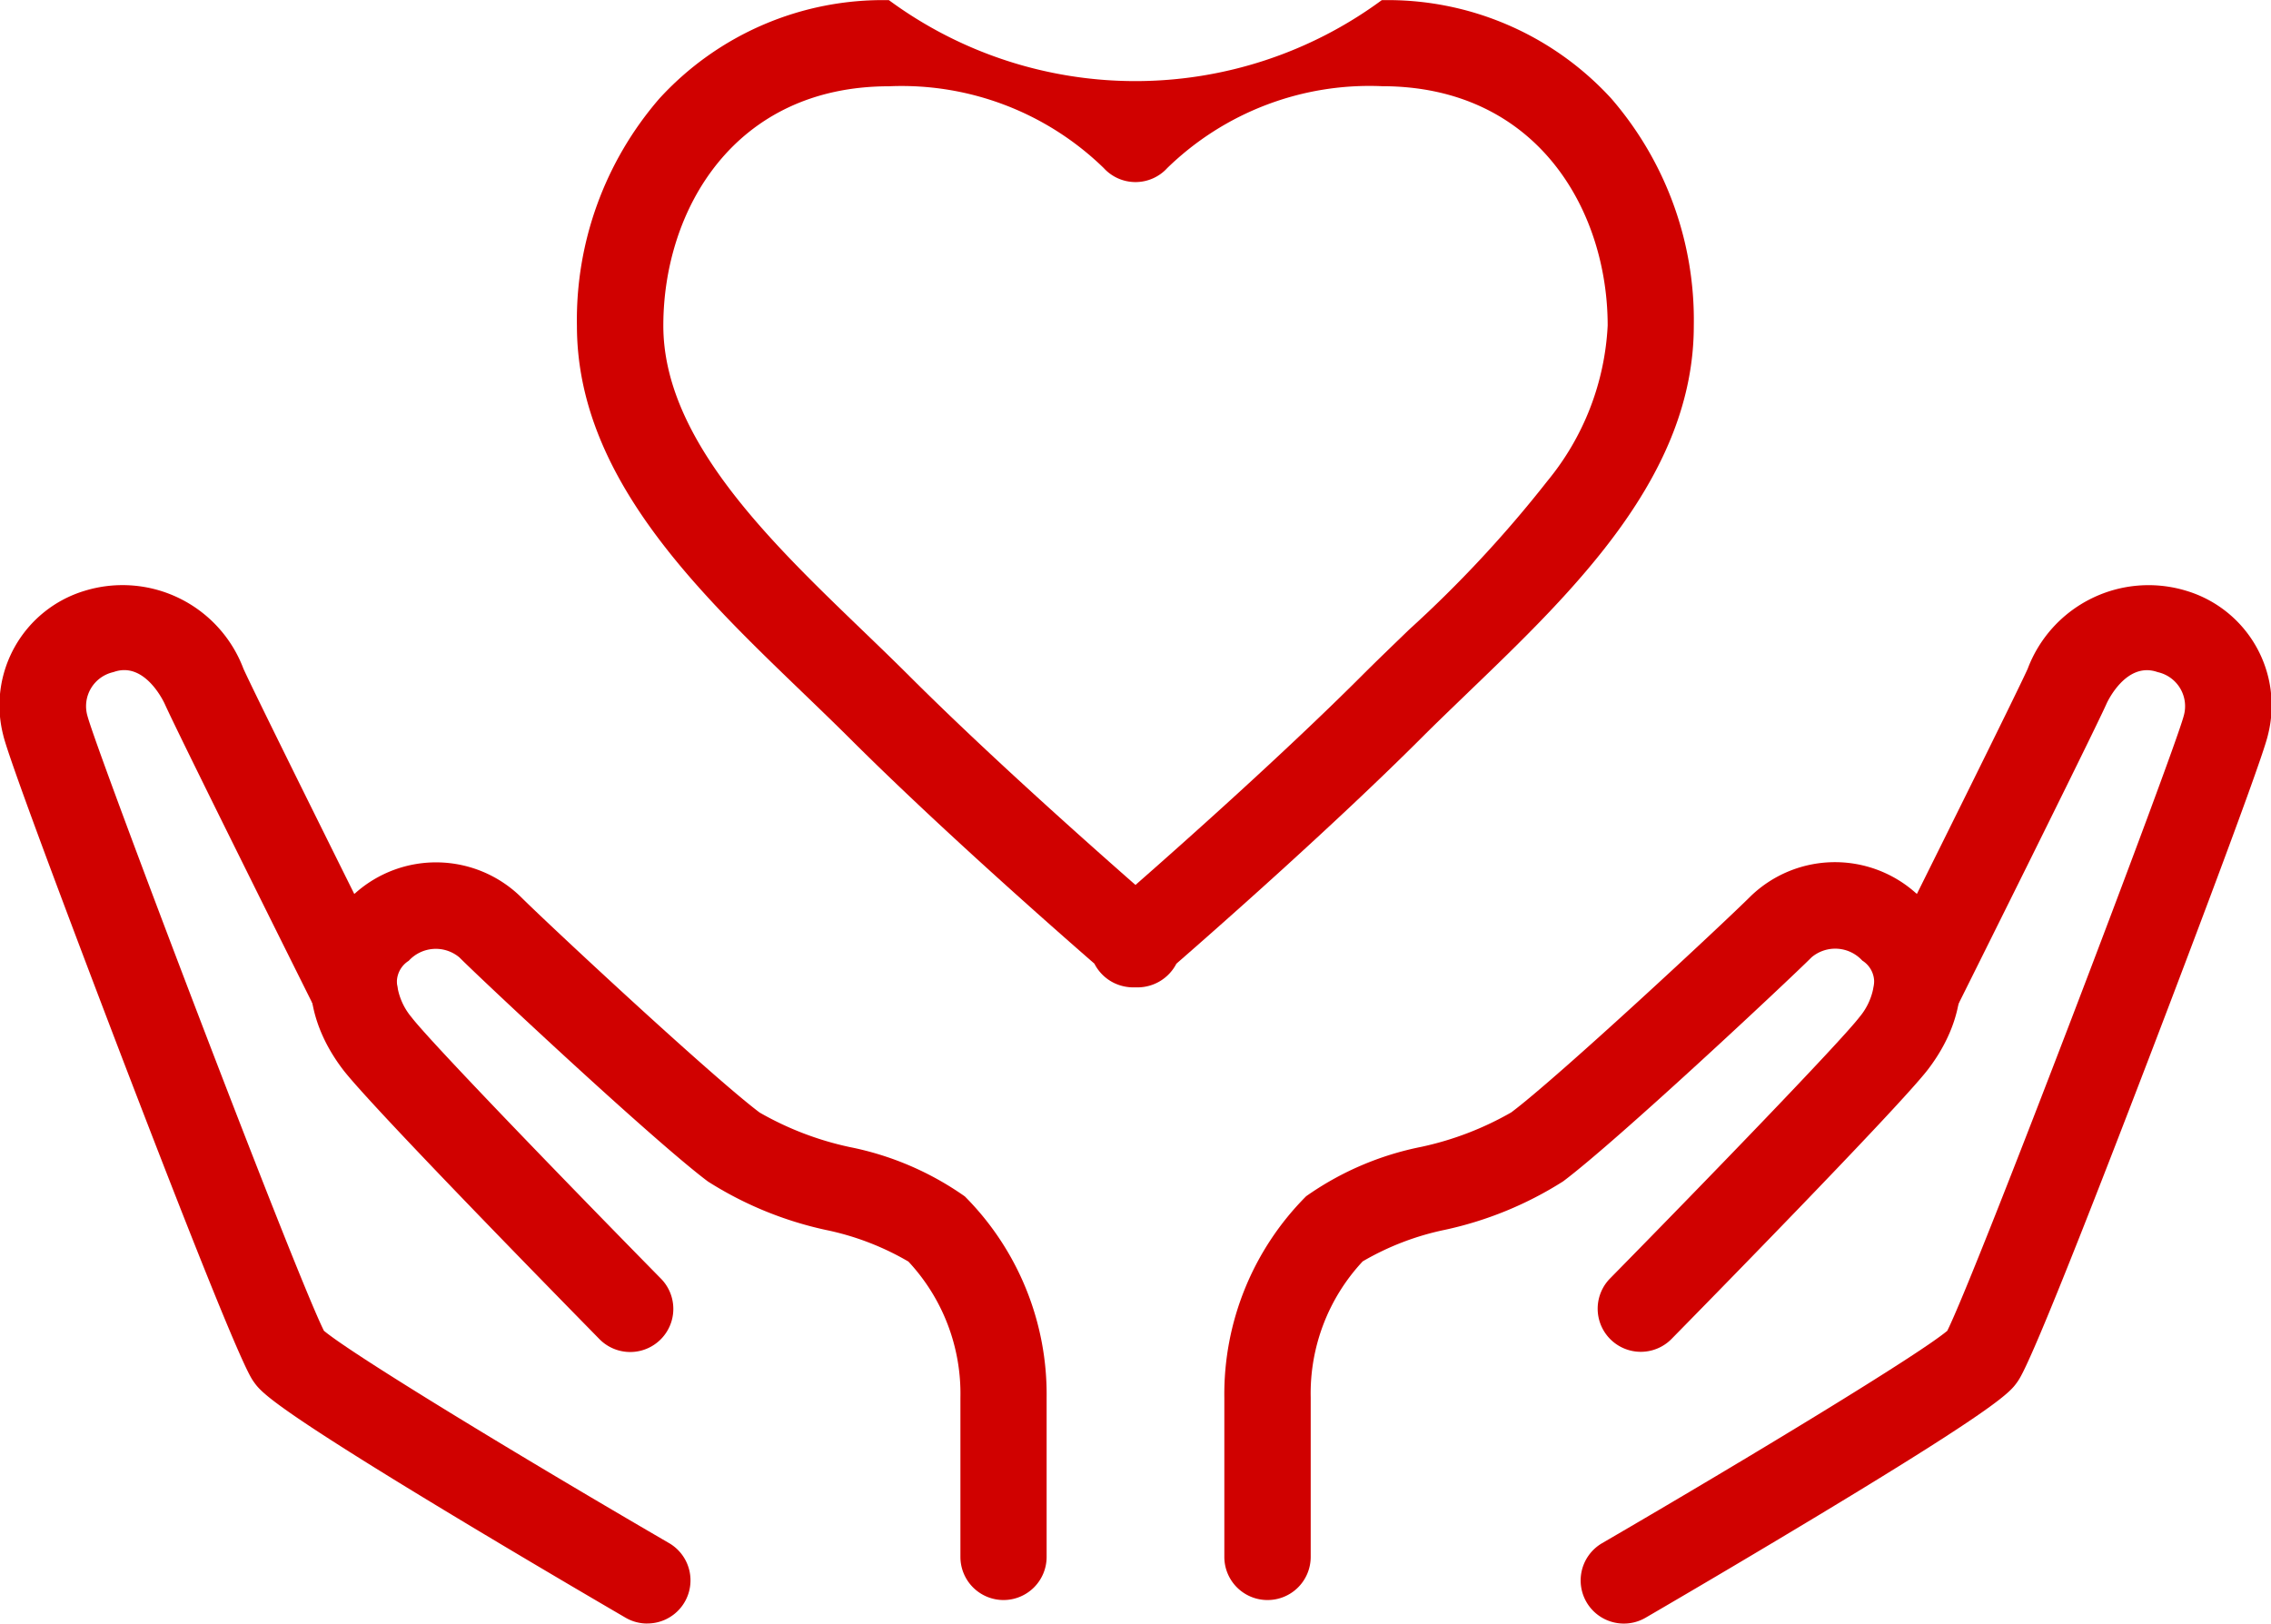 <svg xmlns="http://www.w3.org/2000/svg" width="57.507" height="41.118" viewBox="0 0 57.507 41.118"><g id="グループ_3983" data-name="グループ 3983" transform="translate(.749 .751)"><g id="グループ_3873" data-name="グループ 3873" transform="translate(-.749 -.751)"><path id="パス_5425" data-name="パス 5425" d="M37.164 44.092A1.092 1.092 0 0136.072 43v-4.034a7.1 7.1 0 012.071-5.1 7.643 7.643 0 012.921-1.252 7.9 7.9 0 002.275-.873c1.2-.9 5.395-4.808 6.059-5.472a3.073 3.073 0 014.181-.085c1.39 1.1 1.516 2.893.312 4.469-.731.956-5.906 6.228-6.494 6.826a1.092 1.092 0 11-1.558-1.531c2.27-2.309 5.825-5.979 6.317-6.621a1.613 1.613 0 00.371-.875.638.638 0 00-.3-.554.929.929 0 00-1.283-.085c-.594.594-4.91 4.638-6.292 5.675a9.187 9.187 0 01-2.99 1.227 6.9 6.9 0 00-2.086.8 4.9 4.9 0 00-1.317 3.446V43a1.092 1.092 0 01-1.095 1.092z" transform="translate(-5.069 -3.57)" fill="#d00100"/><path id="パス_5426" data-name="パス 5426" d="M47.524 43.639a1.092 1.092 0 01-.55-2.036c3.8-2.211 8.018-4.773 8.74-5.378.744-1.491 5.736-14.621 5.987-15.57a.884.884 0 00-.659-1.112c-.8-.285-1.282.767-1.3.812-.378.839-3.667 7.437-3.807 7.717a1.092 1.092 0 11-1.954-.974c1.178-2.362 3.482-7 3.77-7.64a3.271 3.271 0 014.028-1.971 3.03 3.03 0 012.055 3.65c-.17.764-2.91 7.915-3.027 8.219-2.912 7.6-3.21 8.012-3.322 8.169-.178.25-.423.593-5.035 3.374a345.34 345.34 0 01-4.375 2.592 1.087 1.087 0 01-.551.148z" transform="translate(-6.405 -2.521)" fill="#d00100"/><path id="パス_5427" data-name="パス 5427" d="M26.58 44.092A1.092 1.092 0 0125.488 43v-4.034a4.9 4.9 0 00-1.317-3.446 6.9 6.9 0 00-2.086-.8 9.186 9.186 0 01-2.991-1.228c-1.382-1.036-5.7-5.08-6.292-5.674a.929.929 0 00-1.284.085.638.638 0 00-.3.554 1.614 1.614 0 00.371.876c.491.642 4.046 4.311 6.316 6.62a1.092 1.092 0 11-1.558 1.531c-.588-.6-5.763-5.87-6.494-6.825-1.2-1.576-1.078-3.372.312-4.47a3.073 3.073 0 014.181.085c.664.664 4.855 4.57 6.058 5.472a7.9 7.9 0 002.275.873A7.642 7.642 0 0125.6 33.87a7.1 7.1 0 012.071 5.1V43a1.092 1.092 0 01-1.091 1.092z" transform="translate(-1.168 -3.57)" fill="#d00100"/><path id="パス_5428" data-name="パス 5428" d="M16.389 43.639a1.087 1.087 0 01-.548-.148c-.022-.013-2.184-1.27-4.375-2.592-4.612-2.782-4.856-3.125-5.035-3.375-.112-.156-.41-.573-3.322-8.168C2.993 29.051.252 21.9.082 21.137a3.03 3.03 0 012.055-3.65 3.271 3.271 0 014.028 1.97c.289.642 2.593 5.279 3.771 7.641a1.092 1.092 0 11-1.954.974c-.14-.28-3.429-6.878-3.807-7.718-.02-.044-.505-1.1-1.3-.811a.884.884 0 00-.659 1.112c.252.95 5.243 14.079 5.987 15.569.722.605 4.939 3.168 8.74 5.378a1.092 1.092 0 01-.55 2.036z" transform="translate(-.001 -2.522)" fill="#d00100"/><path id="合体_33" data-name="合体 33" d="M13.048 22.767l-.064.056v-.111c-.689-.6-3.988-3.469-6.429-5.906C3.815 14.066 0 11.016 0 7.154S2.553 0 6.809 0a8.454 8.454 0 016.239 2.428A8.447 8.447 0 0119.287 0C23.541 0 26.1 3.293 26.1 7.154s-3.818 6.912-6.558 9.652c-2.439 2.438-5.737 5.31-6.425 5.906v.111z" transform="translate(15.705 1.093)" fill="rgba(0,0,0,0)"/><path id="合体_33_-_アウトライン" data-name="合体 33 - アウトライン" d="M9510.327 10737.256a1.128 1.128 0 01-.454-.1 1.1 1.1 0 01-.522-.5c-1.026-.894-3.963-3.475-6.224-5.734-.375-.373-.766-.749-1.18-1.148-2.67-2.572-5.7-5.485-5.7-9.274a8.566 8.566 0 012.088-5.754 7.67 7.67 0 015.813-2.492 10.521 10.521 0 0012.479 0 7.673 7.673 0 015.813 2.492 8.572 8.572 0 012.089 5.754c0 3.789-3.026 6.7-5.7 9.272-.413.4-.806.775-1.181 1.15-2.227 2.227-5.189 4.835-6.221 5.734a1.108 1.108 0 01-.977.6c-.038-.002-.08 0-.123 0zm-6.175-22.821c-3.929 0-5.717 3.141-5.717 6.062 0 2.858 2.67 5.432 5.025 7.7.423.407.82.79 1.21 1.179 1.96 1.958 4.517 4.229 5.721 5.286 1.246-1.093 3.775-3.345 5.718-5.286.39-.391.79-.773 1.213-1.183a30.533 30.533 0 003.506-3.769 6.714 6.714 0 001.52-3.929c0-2.921-1.788-6.062-5.717-6.062a7.337 7.337 0 00-5.434 2.072 1.089 1.089 0 01-1.611 0 7.337 7.337 0 00-5.434-2.07z" transform="translate(-9481.638 -10712.25)" fill="#d00100"/></g></g></svg>